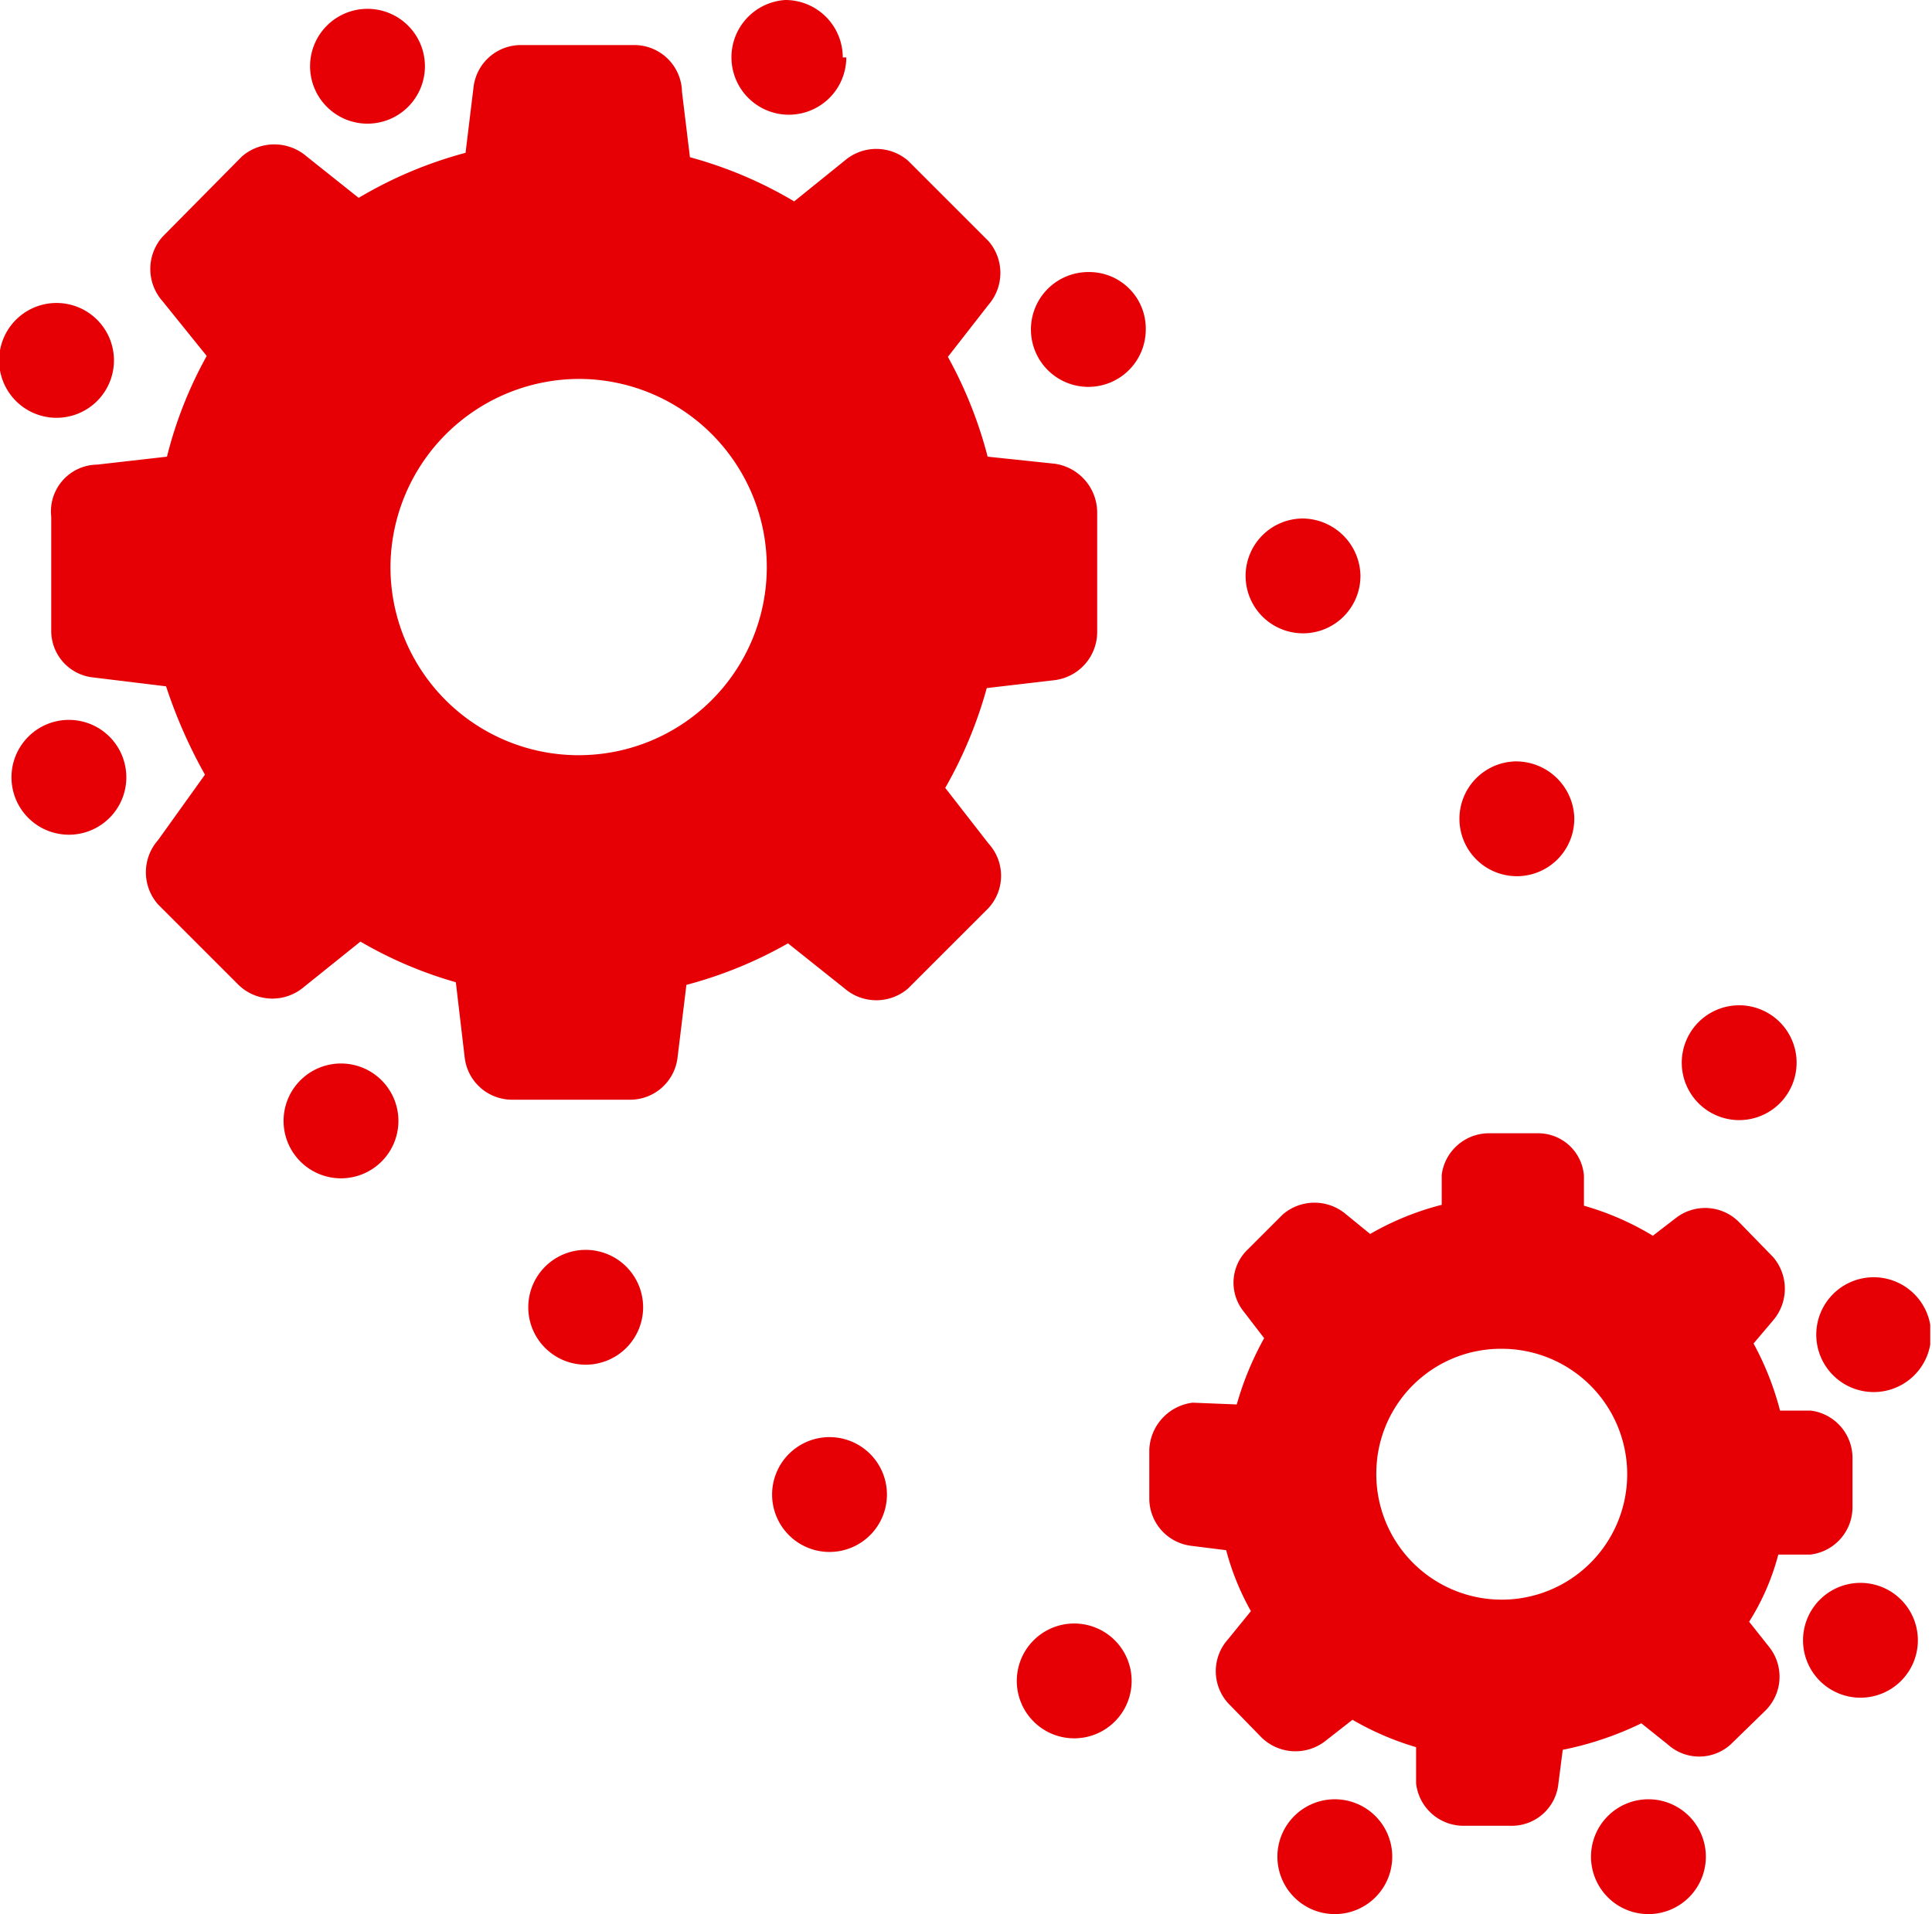 <?xml version="1.0" encoding="UTF-8"?> <svg xmlns="http://www.w3.org/2000/svg" xmlns:xlink="http://www.w3.org/1999/xlink" viewBox="0 0 21.87 21.67"> <defs> <style>.cls-1{fill:none;}.cls-2{clip-path:url(#clip-path);}.cls-3{fill:#e60005;}</style> <clipPath id="clip-path" transform="translate(-0.42 -0.49)"> <rect class="cls-1" width="22.27" height="22.27"></rect> </clipPath> </defs> <title>Asset 2box</title> <g id="Layer_2" data-name="Layer 2"> <g id="Layer_1-2" data-name="Layer 1"> <g class="cls-2"> <path class="cls-3" d="M2.3,8.26a5.6,5.6,0,0,0,.44,1L2.21,10a.55.55,0,0,0,0,.73l.9.9a.55.55,0,0,0,.73.05l.66-.53a4.68,4.68,0,0,0,1.08.46l.1.85a.54.54,0,0,0,.54.48H7.55a.54.54,0,0,0,.54-.48l.1-.82a4.8,4.8,0,0,0,1.15-.47l.64.51a.55.55,0,0,0,.72,0l.91-.91a.54.54,0,0,0,0-.73l-.49-.63a4.9,4.9,0,0,0,.47-1.13l.77-.09a.55.55,0,0,0,.48-.54V6.28a.56.56,0,0,0-.48-.54l-.76-.08a4.85,4.85,0,0,0-.45-1.13l.46-.59a.55.55,0,0,0,0-.72l-.91-.91a.55.55,0,0,0-.72,0l-.57.46a4.71,4.71,0,0,0-1.18-.5l-.09-.74A.54.54,0,0,0,7.6,1H6.32a.54.54,0,0,0-.54.48l-.09.74a4.78,4.78,0,0,0-1.21.51l-.59-.47a.56.56,0,0,0-.73,0l-.9.91a.55.55,0,0,0,0,.73l.5.62a4.67,4.67,0,0,0-.45,1.14l-.79.09A.53.53,0,0,0,1,6.34V7.62a.53.53,0,0,0,.48.54ZM7,4.78A2.13,2.13,0,1,1,4.84,6.91,2.14,2.14,0,0,1,7,4.78" transform="translate(-0.42 -0.49)"></path> <path class="cls-3" d="M13.92,16.37a.56.56,0,0,0-.49.53v.55a.54.54,0,0,0,.47.54l.4.05a2.94,2.94,0,0,0,.28.69l-.26.32a.54.54,0,0,0,0,.72l.38.39a.55.55,0,0,0,.71.05l.32-.25a3.26,3.26,0,0,0,.72.31l0,.41a.54.54,0,0,0,.53.48h.54a.53.53,0,0,0,.54-.47l.05-.39A3.7,3.7,0,0,0,19,20l.3.24a.53.53,0,0,0,.71,0l.39-.38a.54.54,0,0,0,.05-.72l-.23-.29a2.7,2.7,0,0,0,.33-.76l.36,0a.54.54,0,0,0,.48-.53V17a.54.54,0,0,0-.47-.54l-.35,0a3.34,3.34,0,0,0-.3-.76l.22-.26a.55.55,0,0,0,0-.72l-.38-.39a.54.54,0,0,0-.72-.05l-.26.2a3.18,3.18,0,0,0-.78-.34l0-.34a.52.52,0,0,0-.52-.48h-.55a.54.54,0,0,0-.54.47l0,.34a3.21,3.21,0,0,0-.81.33l-.27-.22a.55.55,0,0,0-.72,0l-.39.39a.52.52,0,0,0-.05.71l.23.3a3.49,3.49,0,0,0-.31.75Zm3.51-.61A1.42,1.42,0,1,1,16,17.15a1.41,1.41,0,0,1,1.43-1.39" transform="translate(-0.42 -0.49)"></path> <path class="cls-3" d="M19.73,21.51a.65.65,0,1,1-.64-.65.65.65,0,0,1,.64.65" transform="translate(-0.42 -0.49)"></path> <path class="cls-3" d="M1.85,9.29a.65.65,0,1,1-.65-.65.65.65,0,0,1,.65.65" transform="translate(-0.42 -0.49)"></path> <path class="cls-3" d="M1.71,4.57a.65.65,0,1,1-.65-.65.65.65,0,0,1,.65.65" transform="translate(-0.42 -0.49)"></path> <path class="cls-3" d="M5.23,1.24A.65.65,0,1,1,4.58.59a.65.65,0,0,1,.65.65" transform="translate(-0.42 -0.49)"></path> <path class="cls-3" d="M10,1.14A.65.65,0,1,1,9.31.49a.65.65,0,0,1,.65.65" transform="translate(-0.42 -0.49)"></path> <path class="cls-3" d="M16.18,21.51a.65.65,0,1,1-.64-.65.65.65,0,0,1,.64.65" transform="translate(-0.42 -0.49)"></path> <path class="cls-3" d="M13.23,19.52a.65.65,0,1,1-.65-.65.65.65,0,0,1,.65.65" transform="translate(-0.42 -0.49)"></path> <path class="cls-3" d="M10.46,17.4a.65.65,0,1,1-.65-.64.65.65,0,0,1,.65.64" transform="translate(-0.42 -0.49)"></path> <path class="cls-3" d="M7.7,15.29a.65.65,0,1,1-.65-.65.65.65,0,0,1,.65.65" transform="translate(-0.42 -0.49)"></path> <path class="cls-3" d="M4.93,13.18a.65.65,0,1,1-.65-.65.65.65,0,0,1,.65.65" transform="translate(-0.42 -0.49)"></path> <path class="cls-3" d="M20,11.88a.65.65,0,1,1,.07,1.29A.65.65,0,0,1,20,11.88" transform="translate(-0.42 -0.49)"></path> <path class="cls-3" d="M18.24,9.73a.65.65,0,1,1-.67-.62.66.66,0,0,1,.67.62" transform="translate(-0.42 -0.49)"></path> <path class="cls-3" d="M15.82,7a.65.65,0,1,1-.66-.64.66.66,0,0,1,.66.64" transform="translate(-0.42 -0.49)"></path> <path class="cls-3" d="M13.39,4.22a.65.65,0,1,1-.64-.65.64.64,0,0,1,.64.65" transform="translate(-0.42 -0.49)"></path> <path class="cls-3" d="M22.13,19.05a.65.65,0,1,1-.65-.64.65.65,0,0,1,.65.64" transform="translate(-0.42 -0.49)"></path> <path class="cls-3" d="M22.28,15.6a.65.65,0,1,1-.64-.65.65.65,0,0,1,.64.65" transform="translate(-0.42 -0.49)"></path> </g> </g> </g> </svg> 